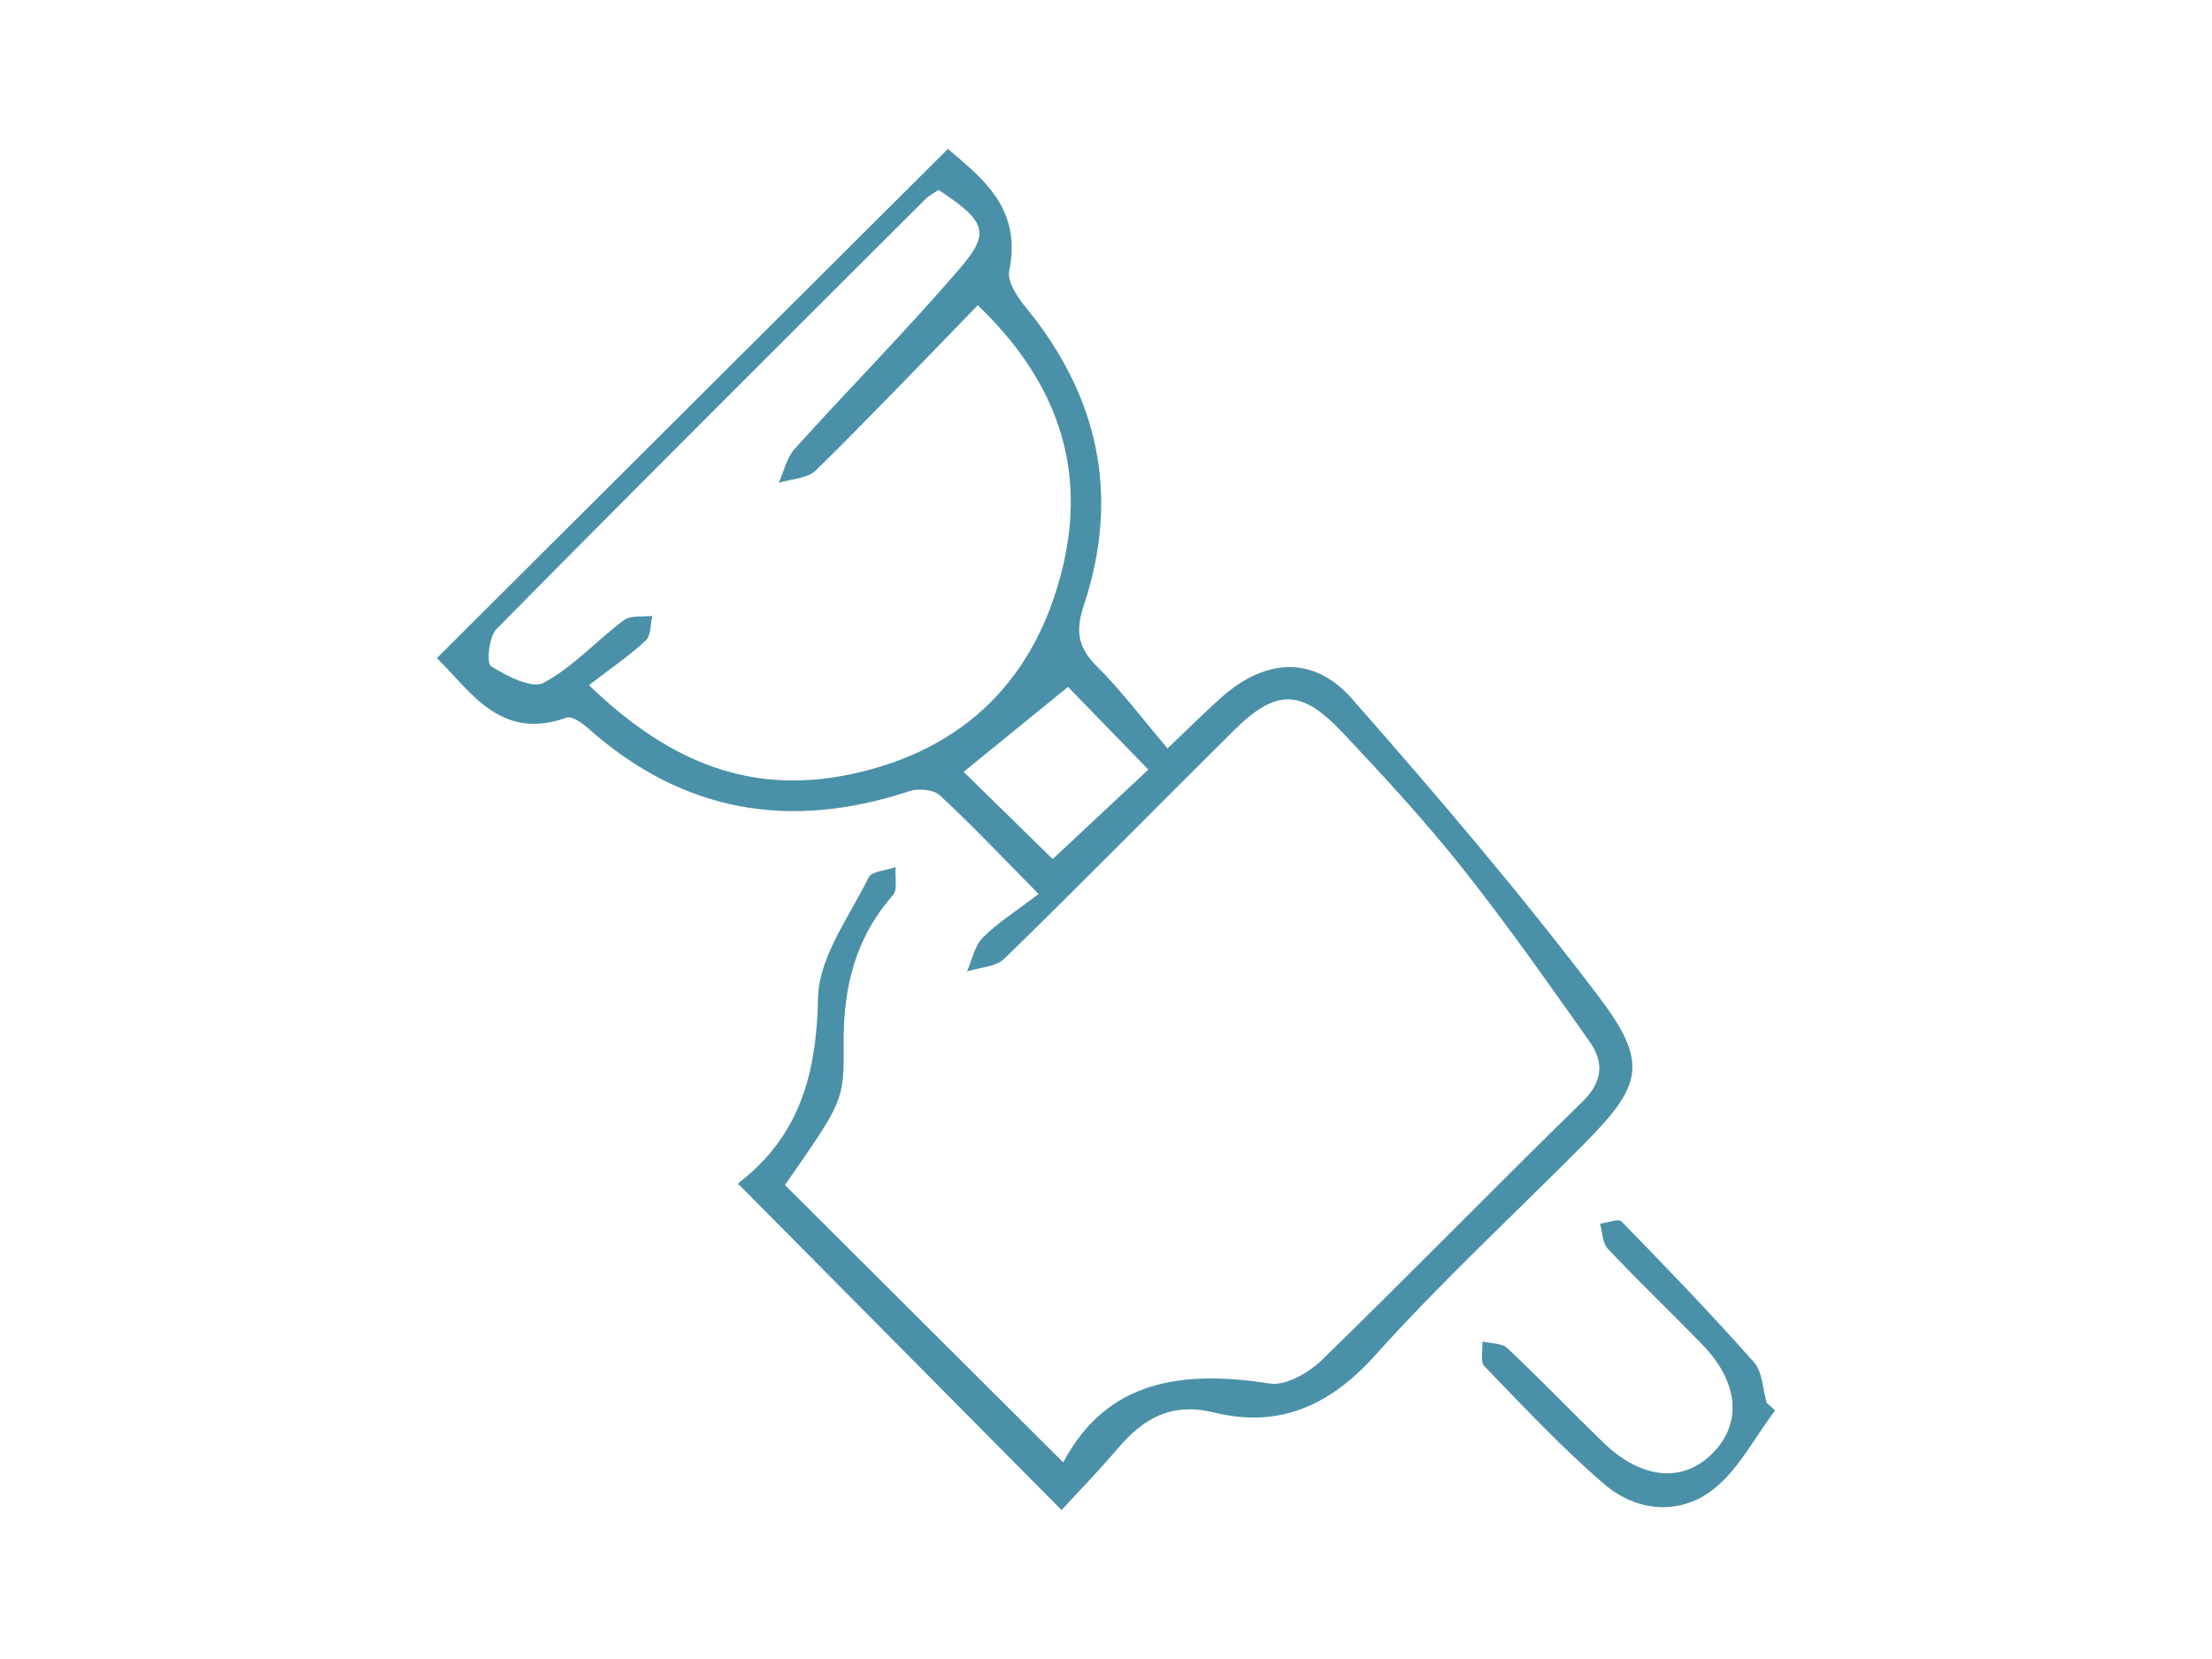 <?xml version="1.0" encoding="utf-8"?>
<!-- Generator: Adobe Illustrator 16.0.0, SVG Export Plug-In . SVG Version: 6.00 Build 0)  -->
<!DOCTYPE svg PUBLIC "-//W3C//DTD SVG 1.1//EN" "http://www.w3.org/Graphics/SVG/1.1/DTD/svg11.dtd">
<svg version="1.1" id="Layer_1" xmlns="http://www.w3.org/2000/svg" xmlns:xlink="http://www.w3.org/1999/xlink" x="0px" y="0px"
	 width="164px" height="123px" viewBox="0 0 164 123" enable-background="new 0 0 164 123" xml:space="preserve">
<g>
	<path fill="#4A90A8" d="M78.707,111.959c-8.182-8.253-15.956-16.096-23.939-24.148c-0.031,0.263-0.085-0.046,0.031-0.136
		c4.516-3.492,5.746-8.108,5.853-13.708c0.056-3.001,2.315-5.99,3.744-8.904c0.23-0.471,1.313-0.523,2.002-0.77
		c-0.055,0.712,0.169,1.671-0.209,2.098c-2.782,3.152-3.672,6.854-3.638,10.937c0.035,4.304-0.025,4.304-4.355,10.533
		c6.772,6.75,13.517,13.473,20.631,20.563c3.276-6.175,8.92-6.841,15.327-5.847c1.182,0.184,2.877-0.801,3.852-1.747
		c6.494-6.311,12.813-12.804,19.295-19.126c1.555-1.516,1.631-2.959,0.535-4.507c-3.072-4.335-6.123-8.695-9.426-12.853
		c-2.779-3.498-5.82-6.798-8.891-10.051c-3.063-3.247-4.924-3.227-8.055-0.121C85.791,59.802,80.186,65.5,74.465,71.079
		c-0.632,0.616-1.837,0.646-2.774,0.947c0.383-0.855,0.57-1.906,1.189-2.525c1.123-1.12,2.504-1.982,4.125-3.219
		c-2.867-2.9-5.023-5.19-7.329-7.318c-0.467-0.431-1.591-0.527-2.255-0.307c-8.822,2.924-16.77,1.595-23.794-4.64
		c-0.448-0.398-1.219-0.956-1.614-0.813c-4.92,1.768-7.116-1.95-9.622-4.414c12.626-12.58,25.178-25.085,37.888-37.749
		c2.419,2.082,5.532,4.348,4.543,9.038c-0.167,0.791,0.61,1.952,1.233,2.712c5.421,6.61,6.997,13.984,4.296,22.104
		c-0.632,1.9-0.428,3.115,0.977,4.513c1.803,1.792,3.34,3.851,5.234,6.081c1.786-1.696,2.877-2.795,4.034-3.818
		c3.222-2.849,6.804-3.09,9.63,0.124c6.32,7.186,12.545,14.486,18.318,22.111c3.717,4.909,3.189,6.583-1.107,10.912
		c-5.178,5.218-10.594,10.223-15.5,15.685c-3.357,3.74-7.139,5.394-11.889,4.228c-3.209-0.787-5.277,0.424-7.192,2.678
		C81.492,109.014,80.017,110.528,78.707,111.959z M43.666,50.8c6.09,5.872,12.141,8.129,19.396,6.604
		c8.468-1.779,13.738-7.106,15.726-15.336c1.776-7.354-0.392-13.786-6.293-19.436c-4.101,4.213-7.987,8.29-12,12.238
		c-0.622,0.611-1.825,0.633-2.76,0.927c0.386-0.851,0.591-1.865,1.188-2.525c4.044-4.479,8.292-8.777,12.226-13.348
		c2.32-2.696,1.949-3.512-1.564-5.842c-0.303,0.209-0.686,0.396-0.972,0.682c-10.628,10.605-21.267,21.2-31.814,31.885
		c-0.555,0.562-0.735,2.534-0.402,2.741c1.165,0.724,3.03,1.703,3.907,1.234c2.187-1.168,3.933-3.139,5.957-4.65
		c0.499-0.372,1.389-0.222,2.099-0.312c-0.147,0.622-0.093,1.46-0.481,1.825C46.717,48.575,45.384,49.476,43.666,50.8z
		 M78.048,63.69c2.555-2.389,4.856-4.541,7.092-6.631c-2.355-2.425-4.541-4.673-5.957-6.131c-2.485,2.023-5.001,4.07-7.739,6.299
		C73.627,59.364,75.793,61.483,78.048,63.69z"/>
	<path fill="#4A90A8" d="M131.609,104.573c-1.531,2.011-2.736,4.454-4.678,5.923c-2.473,1.872-5.625,1.575-8.002-0.469
		c-3.141-2.699-5.984-5.749-8.871-8.73c-0.33-0.342-0.113-1.212-0.152-1.837c0.627,0.153,1.441,0.109,1.85,0.494
		c2.404,2.262,4.691,4.645,7.059,6.945c2.863,2.784,5.92,3.086,8.141,0.864c2.248-2.248,1.961-5.313-0.807-8.144
		c-2.309-2.359-4.688-4.649-6.955-7.048c-0.396-0.419-0.387-1.221-0.564-1.846c0.545-0.066,1.363-0.398,1.596-0.16
		c3.334,3.418,6.648,6.86,9.816,10.432c0.635,0.717,0.645,1.99,0.941,3.007C131.191,104.194,131.4,104.384,131.609,104.573z"/>
</g>
</svg>
